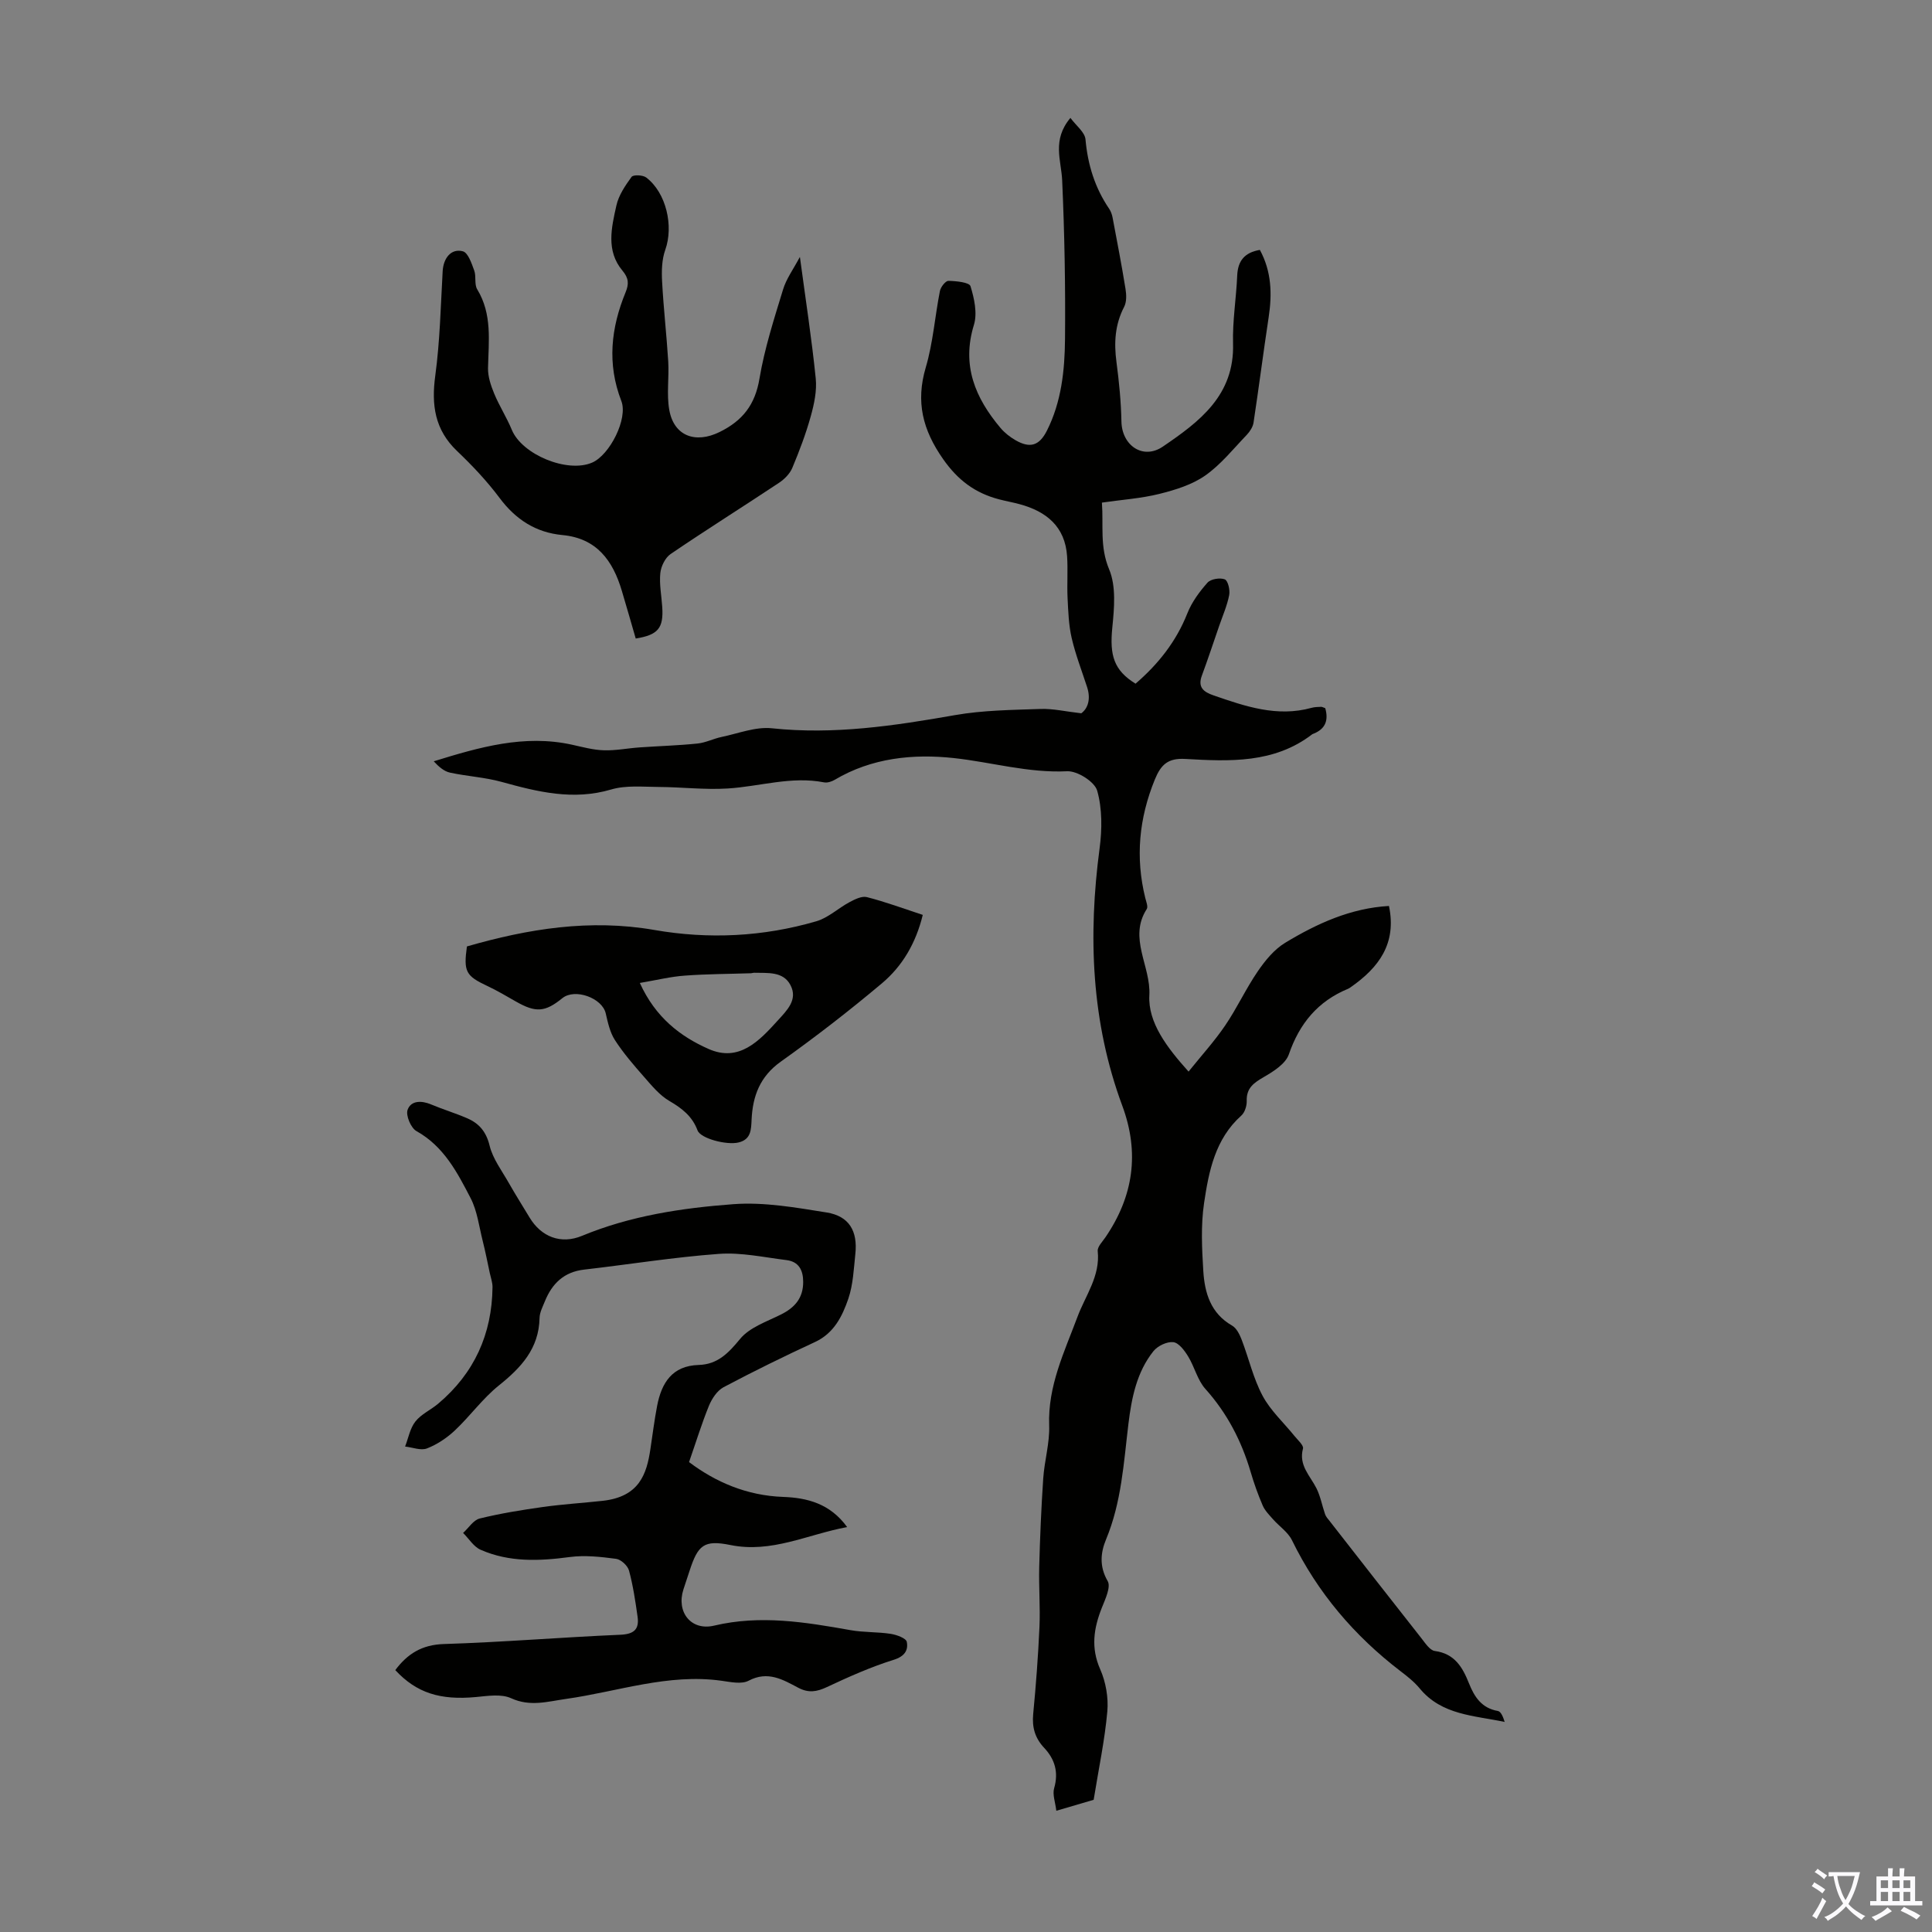 <svg enable-background="new 0 0 400 400" viewBox="0 0 400 400" xmlns="http://www.w3.org/2000/svg"><rect x="0" y="0" width="400" height="400" fill="#808080" stroke="none"/><g fill="#010100"><path d="m226.43 372.63c-1.82.53-4.48 1.31-7.73 2.27-.21-1.78-.83-3.37-.45-4.67.95-3.3.15-6-2.06-8.35-1.9-2.02-2.54-4.23-2.28-7 .58-6.01 1.03-12.04 1.3-18.06.18-4.13-.16-8.28-.05-12.41.16-6.11.42-12.23.83-18.33.25-3.67 1.36-7.33 1.23-10.96-.3-8.17 3.14-15.19 5.87-22.51 1.65-4.41 4.73-8.42 4.18-13.58-.09-.89.97-1.94 1.59-2.85 5.8-8.5 7.12-17.49 3.49-27.27-6.41-17.3-7.1-35.13-4.69-53.27.52-3.93.56-8.2-.5-11.94-.53-1.86-4.12-4.12-6.22-4.02-8.05.39-15.65-1.88-23.46-2.73-8.39-.91-16.99-.06-24.66 4.5-.63.37-1.52.66-2.2.53-6.79-1.33-13.32.86-19.98 1.27-4.73.29-9.51-.29-14.27-.32-3.28-.02-6.76-.38-9.82.52-7.87 2.33-15.22.5-22.71-1.57-3.47-.96-7.15-1.15-10.69-1.92-1.23-.27-2.31-1.22-3.35-2.34 9.45-2.92 18.73-5.61 28.61-3.44 2.18.48 4.39 1.09 6.6 1.16 2.47.08 4.95-.43 7.43-.6 3.99-.28 7.99-.39 11.97-.8 1.69-.17 3.3-1.01 4.98-1.36 3.46-.72 7.03-2.15 10.4-1.8 12.85 1.37 25.35-.51 37.92-2.72 5.81-1.02 11.8-1.07 17.72-1.28 2.58-.09 5.18.53 8.44.9 1.4-1.03 1.99-2.98 1.21-5.4-1.1-3.39-2.4-6.73-3.2-10.18-.62-2.68-.71-5.5-.85-8.26-.14-2.89.09-5.8-.1-8.69-.42-6.14-4.29-9.27-9.85-10.77-1.4-.38-2.84-.63-4.24-1-4.93-1.29-8.52-3.95-11.58-8.33-4.23-6.04-5.7-11.84-3.59-18.98 1.51-5.11 1.89-10.55 2.93-15.82.16-.83 1.17-2.12 1.77-2.1 1.59.03 4.31.3 4.56 1.1.78 2.53 1.45 5.6.71 8.01-2.59 8.41.28 15.14 5.51 21.35.85 1 1.95 1.87 3.1 2.53 3.03 1.74 4.93 1.14 6.51-1.99 3-5.96 3.68-12.47 3.74-18.94.1-10.96-.1-21.94-.59-32.89-.19-4.16-2.15-8.31 1.71-12.91 1.16 1.59 2.98 2.94 3.12 4.45.47 5.26 1.95 10.03 4.91 14.38.36.53.59 1.21.71 1.86.92 4.89 1.87 9.77 2.66 14.68.2 1.22.26 2.72-.28 3.75-1.9 3.66-2.12 7.42-1.59 11.41.54 4.09.95 8.22 1.03 12.34.1 4.97 4.48 7.98 8.58 5.18 7.55-5.14 14.84-10.59 14.53-21.33-.13-4.68.66-9.37.86-14.07.13-3.04 1.5-4.78 4.69-5.32 2.42 4.44 2.56 9.11 1.82 13.96-1.1 7.26-2.03 14.55-3.13 21.81-.14.89-.75 1.83-1.39 2.51-2.79 2.91-5.37 6.16-8.62 8.44-2.72 1.9-6.18 2.97-9.46 3.79-3.76.94-7.7 1.2-11.92 1.81.35 4.71-.48 9.1 1.49 13.8 1.48 3.52 1.06 8.08.66 12.09-.57 5.77.32 8.81 4.81 11.6 4.67-4.02 8.41-8.7 10.73-14.57.92-2.32 2.5-4.47 4.17-6.35.68-.76 2.59-1.07 3.58-.68.66.27 1.12 2.21.91 3.26-.42 2.16-1.33 4.23-2.06 6.34-1.19 3.44-2.33 6.9-3.59 10.31-.92 2.47.38 3.41 2.43 4.12 6.58 2.27 13.15 4.54 20.27 2.57.64-.18 1.32-.18 1.99-.21.2-.01.41.13.85.28.66 2.35.17 4.22-2.37 5.26-.1.04-.22.07-.31.13-7.91 6.09-17.15 5.64-26.3 5.12-3.57-.2-5.02 1.14-6.3 4.25-3.28 8.03-4.06 16.14-1.98 24.55.19.76.61 1.79.3 2.28-3.87 6.01.88 11.82.54 17.86-.31 5.62 3.64 10.81 8.12 15.79 2.69-3.35 5.38-6.3 7.59-9.56 2.45-3.6 4.28-7.61 6.74-11.2 1.53-2.24 3.41-4.54 5.68-5.91 6.59-3.99 13.57-7.17 21.48-7.62 1.64 7.8-2.13 12.77-7.88 16.79-.18.13-.37.26-.57.35-6.26 2.58-10.07 7.17-12.28 13.59-.67 1.94-3.16 3.52-5.15 4.67-2.08 1.21-3.66 2.27-3.57 4.98.03 1.01-.4 2.38-1.12 3.02-5.42 4.85-6.73 11.52-7.71 18.11-.68 4.6-.45 9.38-.16 14.05.28 4.53 1.51 8.78 5.96 11.32.93.53 1.57 1.85 1.99 2.94 1.48 3.86 2.4 8 4.33 11.6 1.64 3.07 4.38 5.56 6.61 8.33.67.83 1.93 1.93 1.75 2.59-.94 3.49 1.49 5.62 2.8 8.25.83 1.67 1.16 3.58 1.78 5.36.17.5.57.93.91 1.36 6.32 8.1 12.64 16.2 19 24.27.81 1.02 1.76 2.53 2.81 2.67 4.12.55 5.75 3.39 7.07 6.71 1.12 2.81 2.63 5.13 5.98 5.71.64.11 1.11 1.27 1.4 2.27-6.33-1.35-13.01-1.39-17.58-6.93-1.13-1.37-2.57-2.51-3.99-3.59-9.56-7.32-17.15-16.23-22.46-27.1-.83-1.69-2.65-2.89-3.95-4.37-.78-.89-1.67-1.78-2.12-2.84-.97-2.25-1.8-4.58-2.49-6.94-1.89-6.41-4.86-12.15-9.37-17.18-1.64-1.83-2.24-4.56-3.57-6.73-.74-1.21-1.93-2.82-3.07-2.95-1.31-.15-3.24.77-4.11 1.86-3.47 4.34-4.52 9.66-5.18 15.03-.98 8.09-1.43 16.24-4.63 23.94-1.13 2.71-1.44 5.6.33 8.63.71 1.21-.5 3.75-1.21 5.54-1.68 4.24-2.31 8.27-.33 12.74 1.16 2.63 1.72 5.85 1.47 8.71-.53 5.94-1.78 11.8-2.83 18.3z"/><path d="m142.66 302.71c5.46 4.11 11.92 6.94 19.5 7.21 4.95.18 9.7 1.37 13.23 6.24-8.27 1.55-15.65 5.45-24.17 3.72-5.49-1.11-6.72.01-8.46 5.36-.42 1.27-.85 2.54-1.26 3.82-1.52 4.69 1.56 8.64 6.35 7.51 9.57-2.27 18.88-.73 28.27.94 2.72.48 5.55.34 8.29.76 1.22.19 3.18.9 3.33 1.66.34 1.73-.44 3.01-2.72 3.72-4.74 1.48-9.32 3.53-13.82 5.64-2.1.99-3.81 1.26-5.93.14-3.18-1.68-6.29-3.56-10.27-1.46-1.48.78-3.76.27-5.63.01-11.05-1.54-21.47 2.25-32.16 3.76-3.83.54-7.43 1.67-11.39-.14-2.03-.93-4.83-.48-7.24-.25-7.46.7-12.34-.84-16.74-5.57 2.51-3.37 5.51-5.26 10.05-5.4 12.18-.38 24.34-1.4 36.51-1.92 2.84-.12 3.98-1.1 3.6-3.75-.45-3.2-.93-6.43-1.77-9.54-.27-1.01-1.66-2.3-2.67-2.43-3.17-.42-6.47-.79-9.62-.37-6.31.84-12.52 1.1-18.44-1.51-1.44-.63-2.42-2.3-3.62-3.48 1.14-1.03 2.13-2.67 3.44-2.99 4.31-1.06 8.72-1.77 13.12-2.39 4.09-.57 8.22-.82 12.33-1.27 7.62-.84 9.12-5.56 9.89-10.72.45-2.98.82-5.98 1.39-8.94.92-4.76 3.1-8.31 8.62-8.47 3.91-.12 6.14-2.45 8.56-5.39 1.96-2.39 5.49-3.57 8.45-5.05 2.87-1.43 4.61-3.4 4.61-6.74 0-2.45-.91-4.21-3.45-4.53-4.64-.57-9.36-1.62-13.96-1.29-9.35.68-18.64 2.19-27.96 3.26-4.15.48-6.61 2.88-8.1 6.54-.46 1.14-1.09 2.32-1.11 3.49-.14 6.32-3.8 10.25-8.43 13.96-3.36 2.69-5.95 6.34-9.11 9.31-1.65 1.55-3.68 2.91-5.77 3.72-1.27.49-3-.22-4.53-.39.68-1.75 1.02-3.77 2.13-5.18 1.2-1.53 3.19-2.4 4.73-3.7 7.46-6.29 11.13-14.39 11.24-24.11.01-.97-.35-1.94-.56-2.91-.48-2.24-.92-4.49-1.48-6.71-.75-2.97-1.12-6.17-2.5-8.83-2.76-5.32-5.54-10.71-11.21-13.87-1.15-.64-2.25-3.26-1.83-4.41.7-1.94 2.87-1.95 4.86-1.11 2.47 1.04 5.05 1.81 7.51 2.88s3.91 2.79 4.61 5.66c.66 2.72 2.53 5.17 3.95 7.68 1.38 2.43 2.88 4.8 4.32 7.19 2.41 4.01 6.48 5.61 10.85 3.8 10.06-4.17 20.71-5.77 31.37-6.56 6.36-.47 12.92.7 19.29 1.72 4.65.75 6.45 3.83 5.94 8.59-.33 3.11-.46 6.35-1.45 9.26-1.25 3.63-2.96 7.14-6.9 8.97-6.39 2.96-12.72 6.06-18.94 9.36-1.33.71-2.42 2.38-3.03 3.86-1.49 3.66-2.65 7.45-4.11 11.64z"/><path d="m165.61 53.19c1.21 9.01 2.46 17.07 3.28 25.17.26 2.55-.33 5.3-1.03 7.82-1.01 3.64-2.36 7.2-3.82 10.69-.51 1.22-1.64 2.35-2.77 3.1-7.45 4.95-15.03 9.7-22.42 14.73-1.13.77-2 2.56-2.14 3.97-.23 2.3.25 4.67.4 7.01.29 4.36-.86 5.78-5.49 6.52-.95-3.27-1.89-6.59-2.88-9.89-1.85-6.22-5.17-10.86-12.28-11.53-5.53-.52-9.69-3.22-13.04-7.7-2.6-3.48-5.63-6.69-8.78-9.69-4.63-4.41-5.35-9.54-4.52-15.63.97-7.15 1.12-14.41 1.53-21.63.16-2.71 1.76-4.74 4.18-4.1 1.08.29 1.81 2.5 2.35 3.97.45 1.21-.01 2.86.62 3.9 3.14 5.16 2.36 10.73 2.24 16.3-.04 1.76.59 3.63 1.28 5.3 1.06 2.56 2.59 4.93 3.65 7.5 2.11 5.11 11.49 9.01 16.64 6.77 3.62-1.57 7.45-9.08 6.03-12.75-2.98-7.7-2.15-15.12.88-22.5.71-1.72.67-2.92-.65-4.49-3.44-4.1-2.27-8.93-1.25-13.49.47-2.12 1.83-4.12 3.14-5.92.35-.48 2.33-.4 3.02.12 4.18 3.18 5.71 10.07 3.96 14.98-.72 2.01-.78 4.37-.66 6.55.29 5.53.93 11.04 1.27 16.56.2 3.33-.36 6.76.21 10.01.96 5.47 5.45 7.05 10.41 4.61 4.79-2.35 7.37-5.66 8.27-11.06 1.05-6.25 3.02-12.35 4.88-18.44.67-2.23 2.14-4.22 3.49-6.76z"/><path d="m191.05 189.42c-1.44 5.89-4.24 10.61-8.44 14.15-6.75 5.68-13.75 11.1-20.94 16.22-4.32 3.07-5.83 7.12-6.06 11.99-.1 2.09-.09 4.11-2.68 4.75-2.44.61-7.88-.8-8.51-2.49-1.1-2.94-3.22-4.57-5.84-6.1-2.04-1.19-3.66-3.19-5.26-5.01-2.13-2.42-4.25-4.88-6-7.58-1.03-1.59-1.47-3.63-1.91-5.54-.73-3.2-6.39-5.25-8.98-3.15-3.6 2.92-5.51 3.04-9.64.68-1.93-1.1-3.86-2.25-5.87-3.19-4.48-2.11-4.97-2.96-4.25-8.2 12.69-3.66 25.48-5.73 38.81-3.41 11.25 1.96 22.53 1.41 33.53-1.8 2.47-.72 4.55-2.72 6.89-3.97 1.09-.58 2.53-1.3 3.58-1.03 3.78.96 7.44 2.32 11.57 3.68zm-58.58 14.09c3.25 7.15 8.38 11.08 14.24 13.67 6.31 2.79 10.47-1.65 14.33-5.91 1.9-2.09 4.19-4.3 2.62-7.31-1.51-2.89-4.72-2.48-7.5-2.56-.22-.01-.44.09-.66.1-4.56.15-9.14.15-13.69.49-2.9.2-5.77.91-9.34 1.52z"/></g><path d="m377.9 391.2c-.2.3-.4.5-.6.8-.7-.6-1.4-1-2.2-1.5.2-.3.4-.5.5-.8.6.4 1.4.8 2.3 1.5zm-1.8 6.1c-.2-.2-.5-.4-.9-.6.4-.6.8-1.2 1.2-1.9s.7-1.3.9-1.9c.3.3.5.5.8.7-.7 1.3-1.4 2.6-2 3.7zm2.2-9c-.3.3-.5.5-.6.8-.6-.6-1.3-1.1-2-1.5.3-.3.5-.5.6-.7.6.5 1.3.9 2 1.4zm.3.2v-.9h2 4.5c-.3 1.3-.6 2.5-1 3.6s-.9 2.1-1.4 3c.4.5 1 1 1.6 1.4s1.2.8 1.9 1.1c-.3.2-.5.4-.8.8-.4-.3-1-.7-1.6-1.2s-1.2-1.1-1.6-1.6c-.5.6-1.1 1.1-1.7 1.6s-1.4.9-2.1 1.4c-.1-.3-.3-.5-.7-.8.6-.2 1.2-.5 1.9-1s1.4-1.1 2-1.8c-.5-.8-.9-1.6-1.2-2.5s-.6-2-.8-3.2c-.4.1-.7.1-1 .1zm2.5 2.7c.3 1 .7 1.7 1 2.2.3-.5.6-1.1 1-2s.6-1.9.9-3h-3.2-.4c.1.9.3 1.8.7 2.8z" fill="#fbfafc"/><path d="m396.5 388.5v1.5 3.6h1.5v.9c-.4 0-1 0-1.7 0h-7.9c-.5 0-.9 0-1.2 0v-.9h1.3v-3.5c0-.7 0-1.2 0-1.6h2.4c0-.8 0-1.4 0-1.7h1c0 .3-.1.8-.1 1.7h1.5c0-.8 0-1.4 0-1.7h1c0 .3-.1.9-.1 1.7zm-8.2 9.2c-.2-.3-.5-.5-.8-.8.8-.3 1.4-.6 1.9-.9s1-.7 1.4-1.1c.3.3.6.5.9.8-1.6 1-2.8 1.6-3.4 2zm2.6-6.8v-1.6h-1.5v1.6zm0 2.7v-1.9h-1.5v1.9zm2.4-2.7v-1.6h-1.5v1.6zm0 2.7v-1.9h-1.5v1.9zm.2 2 .7-.8c.4.2.9.5 1.6.8s1.3.7 1.8 1c-.3.3-.5.5-.8.8-.4-.3-1.5-1-3.3-1.8zm2-4.7v-1.6h-1.4v1.6zm0 2.7v-1.9h-1.4v1.9z" fill="#fbfafc"/></svg>
